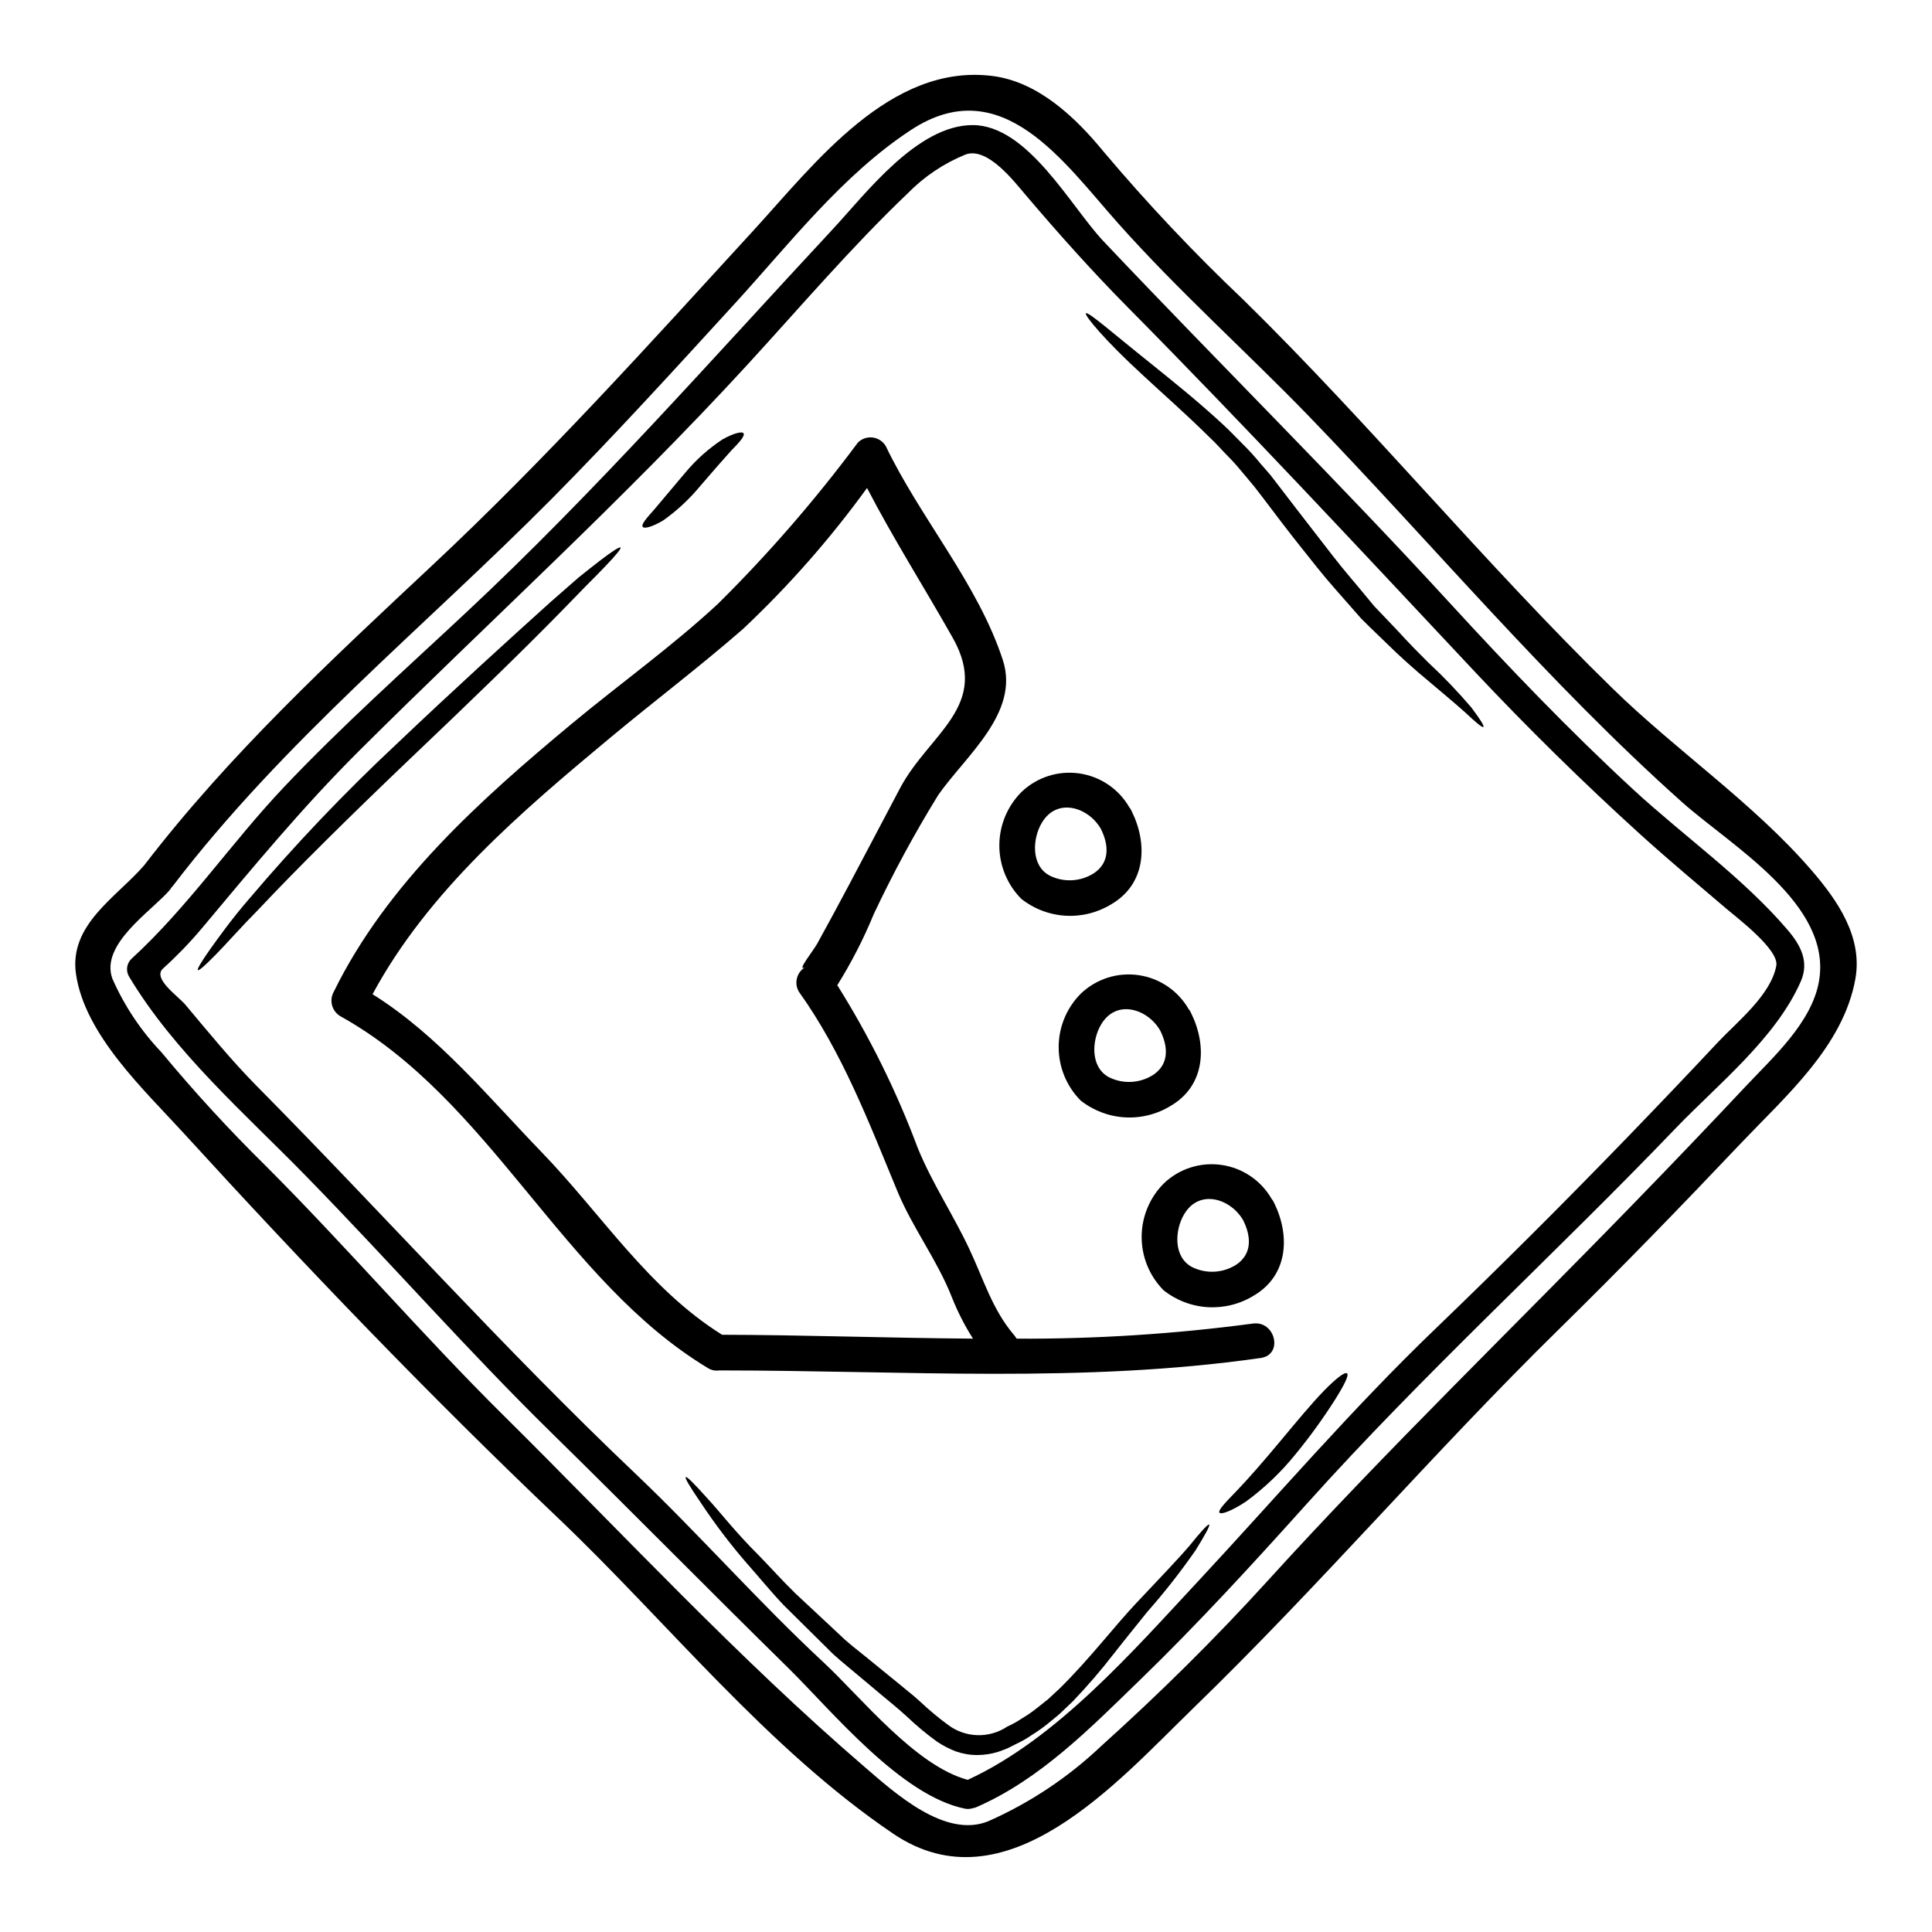 <?xml version="1.0" encoding="UTF-8"?>
<!-- Uploaded to: ICON Repo, www.iconrepo.com, Generator: ICON Repo Mixer Tools -->
<svg fill="#000000" width="800px" height="800px" version="1.1" viewBox="144 144 512 512" xmlns="http://www.w3.org/2000/svg">
 <g>
  <path d="m624.11 374.68c6.852 7.953 13.609 17.668 11.566 28.828-3.207 17.711-18.359 30.898-30.207 43.348-15.844 16.719-31.906 33.285-48.348 49.414-33.254 32.629-63.527 68.094-96.941 100.46-20.023 19.426-49.594 53.434-79.465 33.223-33.457-22.664-59.66-55.891-88.738-83.582-34.262-32.598-67.359-67.082-99.234-102-10.5-11.504-26.25-26.094-28.605-42.219-1.918-13.203 10.816-20.398 18.168-28.949 0-0.031 0.031-0.062 0.062-0.094 22.602-29.391 49.199-54.004 76.133-79.242 30.109-28.168 57.621-58.719 85.41-89.055 16.094-17.602 36.148-44.082 63.086-40.676 12.102 1.508 22.008 10.969 29.363 19.93 11.648 13.82 24.062 26.98 37.184 39.418 33.82 33.191 63.938 69.906 97.82 102.98 16.82 16.438 37.441 30.457 52.746 48.219zm1.918 29.453c3.711-20.523-23.355-36.023-36.273-47.559-35.613-31.812-65.98-68.242-99.109-102.5-16.566-17.098-34.453-33.062-50.293-50.855-14.43-16.188-30.871-40.582-54.945-24.77-18.199 11.941-32.219 30.203-46.773 46.109-15.875 17.352-31.723 34.762-48.254 51.457-33.918 34.199-71.293 64.379-100.68 102.91l-0.285 0.281 0.004-0.004c-0.125 0.234-0.273 0.457-0.441 0.664-4.84 5.629-18.574 14.398-15.18 23.547v-0.004c3.176 7.188 7.566 13.77 12.988 19.457 8.672 10.465 17.867 20.484 27.551 30.02 21.648 21.648 41.523 44.871 63.273 66.391 31.438 31.148 62.02 64.188 95.59 93.043 7.828 6.727 21.281 19.051 32.754 14.305l0.004-0.004c11.02-4.875 21.121-11.605 29.863-19.898 15.402-13.859 30.176-28.445 44.082-43.754 31.938-35.145 65.887-67.867 98.891-101.94 9.43-9.707 18.766-19.484 28.008-29.328 7.16-7.606 17.281-16.719 19.23-27.566z"/>
  <path d="m617.76 390.46c3.488 4.09 5.719 8.426 3.488 13.582-6.633 15.148-22.043 27.348-33.223 39.008-32.156 33.512-66.578 64.785-97.613 99.363-14.398 16.031-28.891 31.844-44.355 46.84-13.074 12.672-26.434 26.344-43.379 33.695-0.301 0.129-0.617 0.215-0.941 0.254-0.629 0.199-1.297 0.246-1.949 0.125-17.008-3.394-35.207-25.777-46.871-37.277-21-20.621-41.617-41.59-62.613-62.188-22.43-21.996-43.082-45.539-64.996-67.973-16.246-16.66-35.078-32.977-47.148-53.156-0.844-1.48-0.602-3.344 0.598-4.559 15.023-13.738 26.496-30.805 40.484-45.578 15.434-16.285 32.062-31.094 48.414-46.395 34.262-32.031 65.16-67.207 97.066-101.5 8.738-9.398 22.379-27.551 37.031-27.551 14.648-0.004 26.086 21.715 34.668 30.77 30.488 32.227 61.922 63.312 91.941 96.039 15.621 17.035 31.684 33.789 48.691 49.477 13.391 12.316 28.887 23.195 40.707 37.023zm-3.019 9.445c0.754-4.273-10.559-12.793-13.234-15.086-7.547-6.441-15.18-12.793-22.539-19.457-15.336-13.906-30.109-28.426-44.32-43.551-30.457-32.473-60.613-64.883-91.941-96.535-9.336-9.445-18.074-19.234-26.688-29.359-3.176-3.707-10.281-13.105-16.137-10.969-5.769 2.348-10.996 5.856-15.348 10.309-14.957 14.273-28.445 30.113-42.402 45.328-32.914 35.867-68.559 68.148-102.98 102.41-15.023 14.957-28.195 30.934-41.773 47.152l-0.004 0.004c-3.152 3.734-6.555 7.254-10.184 10.527-2.863 2.641 3.992 7.293 5.879 9.523 6.16 7.324 12.129 14.676 18.859 21.5 33.746 34.105 65.656 69.785 100.48 102.85 17.039 16.219 32.566 33.949 49.789 49.949 9.965 9.273 24.402 27.473 38.254 31.18 23.578-10.844 43.727-34.043 61.137-52.711 20.84-22.41 40.68-45.578 62.742-66.766 17.055-16.406 33.82-33.121 50.293-50.137 8.266-8.551 16.504-17.16 24.613-25.84 5.066-5.375 14.09-12.539 15.5-20.309z"/>
  <path d="m533.9 331.46c2.363 3.148 3.519 4.969 3.203 5.188-0.316 0.219-1.969-1.18-4.723-3.769-2.824-2.547-7.086-6.07-12.383-10.562-2.641-2.293-5.375-4.723-8.332-7.637-1.477-1.449-3.016-2.926-4.59-4.434-0.789-0.789-1.574-1.574-2.387-2.363-0.723-0.82-1.48-1.664-2.234-2.547-3.016-3.461-6.297-7.043-9.395-10.938-3.098-3.898-6.352-7.922-9.523-12.102-1.602-2.098-3.176-4.172-4.723-6.223-0.789-1.008-1.539-2.012-2.328-3.019-0.789-0.941-1.539-1.855-2.328-2.797-1.539-1.855-3.051-3.676-4.723-5.34-1.672-1.664-3.148-3.43-4.809-4.938-6.379-6.348-12.594-11.727-17.633-16.441-10.234-9.367-15.684-16.031-15.211-16.504 0.562-0.562 6.945 5.117 17.664 13.672 5.34 4.328 11.809 9.445 18.578 15.715 1.727 1.543 3.328 3.301 5.059 5h-0.004c1.781 1.742 3.461 3.582 5.031 5.512 0.852 0.941 1.695 1.969 2.547 2.926 0.754 1.004 1.539 2.012 2.328 3.016 1.539 2.043 3.148 4.086 4.746 6.191 3.207 4.152 6.316 8.176 9.367 12.102 2.988 3.898 6.129 7.418 8.988 10.938 0.723 0.883 1.445 1.73 2.137 2.578l2.231 2.328c1.477 1.574 2.894 3.051 4.273 4.496 2.672 2.957 5.406 5.691 7.828 8.113l0.004-0.004c4.004 3.727 7.789 7.68 11.34 11.844z"/>
  <path d="m500.98 507.96c0.566 0.473-0.723 3.047-3.148 6.914-3.191 5.027-6.684 9.855-10.457 14.457-3.828 4.75-8.258 8.984-13.172 12.594-3.898 2.578-6.602 3.488-7.012 2.957-0.504-0.629 1.574-2.703 4.684-5.945 2.988-3.109 7.043-7.762 11.414-13.012 4.371-5.25 8.391-10.094 11.598-13.383 3.215-3.289 5.527-5.055 6.094-4.582z"/>
  <path d="m481.59 462.64c4.328 8.66 3.863 19.234-5.219 24.645h-0.004c-3.648 2.277-7.918 3.371-12.219 3.133-4.297-0.242-8.414-1.809-11.789-4.484-3.738-3.773-5.828-8.875-5.809-14.188 0.016-5.312 2.137-10.402 5.898-14.152 4.074-3.883 9.703-5.68 15.273-4.875 5.57 0.801 10.461 4.117 13.27 8.992 0.246 0.277 0.449 0.59 0.598 0.93zm-9.961 16.504c4.273-2.863 3.938-7.547 1.824-11.758-3.234-5.66-11.535-8.457-15.621-1.637-2.516 4.184-2.957 11.348 2.043 14.02 3.754 1.879 8.219 1.641 11.754-0.625z"/>
  <path d="m476 494.76c5.977-0.852 8.145 8.234 2.137 9.117-47.277 6.758-93.484 3.328-143.53 3.297-1.047 0.164-2.121-0.059-3.016-0.629-38.633-23.289-57.543-71.125-97.445-93.266-2.207-1.344-2.953-4.188-1.699-6.441 14.047-28.668 38.844-50.891 63.027-71 12.824-10.66 26.559-20.469 38.785-31.812v0.004c13.422-13.297 25.824-27.59 37.094-42.754 1.035-1.023 2.481-1.516 3.926-1.332 1.441 0.188 2.719 1.027 3.461 2.277 9.117 19.051 24.453 36.527 31.023 56.707 4.559 13.988-9.898 25.398-17.129 35.77-6.273 10.184-11.973 20.707-17.07 31.527-2.688 6.547-5.926 12.859-9.676 18.859 8.555 13.641 15.707 28.109 21.34 43.191 3.898 9.492 9.445 17.711 13.738 26.906 3.648 7.766 6.098 16.031 11.789 22.633h-0.004c0.242 0.301 0.465 0.613 0.664 0.945 20.926 0.105 41.836-1.23 62.582-4zm-74.152 3.992c-2.207-3.477-4.082-7.152-5.598-10.98-3.898-9.902-10.371-18.293-14.426-28.07-7.547-18.23-14.586-36.777-26.125-52.902l0.004-0.004c-0.637-1.082-0.816-2.375-0.496-3.59 0.316-1.215 1.105-2.254 2.191-2.887-2.516 1.387 2.043-4.211 3.207-6.297 2.797-5.094 5.594-10.234 8.328-15.402 4.559-8.555 9.055-17.195 13.609-25.777 7.672-14.461 24.113-21.75 13.957-39.793-7.477-13.238-15.715-26.219-22.727-39.734h0.004c-9.754 13.453-20.75 25.957-32.848 37.348-11.414 9.961-23.48 19.078-35.113 28.762-23.617 19.645-48.316 40.645-63.086 68.055 17.32 10.812 30.773 27.348 44.824 41.871 15.742 16.281 28.293 36.211 47.812 48.375 22 0.051 44.285 0.867 66.48 1.027z"/>
  <path d="m464.43 548.04c0.316 0.188-0.973 2.578-3.582 6.789-3.945 5.684-8.219 11.129-12.793 16.316-2.731 3.43-5.75 7.086-8.895 11.129l-0.004-0.004c-3.387 4.391-7.008 8.594-10.844 12.598-1.098 1.035-2.168 2.074-3.266 3.109-1.098 1.035-2.391 1.969-3.586 2.988-1.281 1.023-2.625 1.969-4.023 2.828-1.32 0.918-2.719 1.719-4.18 2.391l-2.106 1.066c-1.07 0.473-1.73 0.66-2.641 1.008-1.793 0.559-3.656 0.844-5.535 0.844-1.938 0.008-3.859-0.324-5.688-0.969-1.746-0.672-3.41-1.535-4.965-2.578-2.769-2.004-5.398-4.188-7.871-6.539l-1.758-1.574-1.727-1.477c-1.227-1.004-2.453-2.043-3.676-3.051-2.422-2.043-4.809-4.055-7.168-6.004-2.293-1.969-4.684-3.801-6.691-5.902-4.152-4.086-8.082-7.984-11.758-11.633-3.543-3.742-6.602-7.516-9.523-10.812l-0.004 0.004c-4.539-5.223-8.727-10.734-12.543-16.504-2.754-4.023-4.184-6.379-3.867-6.602 0.316-0.219 2.199 1.695 5.473 5.34 3.328 3.543 7.668 9.242 13.801 15.312 3.047 3.109 6.16 6.633 9.805 10.184 3.746 3.492 7.707 7.191 11.883 11.094 2.043 2.012 4.402 3.773 6.727 5.66 2.328 1.887 4.684 3.832 7.086 5.781 1.227 0.977 2.422 1.969 3.648 2.988l1.969 1.602 1.887 1.668h-0.008c2.309 2.168 4.742 4.195 7.297 6.066 4.606 3.434 10.879 3.59 15.652 0.395 1.375-0.613 2.695-1.348 3.934-2.199 1.227-0.719 2.402-1.52 3.519-2.391 1.133-0.914 2.262-1.762 3.367-2.672 1.039-0.977 2.106-1.969 3.113-2.894 7.981-7.871 14.332-16.316 20.336-22.664 6.035-6.41 10.875-11.441 14.02-15.117 3.016-3.75 4.871-5.762 5.184-5.574z"/>
  <path d="m459.59 412.34c4.328 8.66 3.867 19.234-5.215 24.645v-0.004c-3.652 2.281-7.922 3.375-12.219 3.133-4.301-0.242-8.418-1.809-11.793-4.481-3.734-3.777-5.824-8.879-5.805-14.191 0.016-5.312 2.137-10.398 5.902-14.148 4.07-3.879 9.699-5.676 15.266-4.871 5.566 0.801 10.457 4.117 13.27 8.988 0.246 0.273 0.445 0.59 0.594 0.93zm-9.961 16.504c4.273-2.863 3.938-7.547 1.824-11.758-3.238-5.66-11.535-8.453-15.621-1.633-2.516 4.18-2.957 11.348 2.043 14.016h-0.004c3.754 1.879 8.223 1.641 11.758-0.629z"/>
  <path d="m443.87 358.9c4.328 8.66 3.867 19.238-5.215 24.648h-0.004c-3.652 2.277-7.918 3.371-12.219 3.129-4.297-0.242-8.418-1.809-11.789-4.484-3.738-3.773-5.824-8.875-5.809-14.188 0.02-5.312 2.141-10.402 5.902-14.152 4.07-3.887 9.703-5.691 15.277-4.891 5.57 0.801 10.469 4.117 13.277 8.996 0.242 0.281 0.434 0.602 0.578 0.941zm-9.961 16.504c4.273-2.863 3.938-7.547 1.824-11.758-3.238-5.656-11.535-8.453-15.621-1.633-2.516 4.18-2.957 11.348 2.043 14.02h-0.008c3.758 1.879 8.227 1.641 11.758-0.629z"/>
  <path d="m341.05 258.85c0.395 0.66-1.004 2.262-3.234 4.527-2.137 2.363-5 5.629-8.266 9.445h-0.004c-2.844 3.445-6.133 6.5-9.777 9.086-2.957 1.758-5.031 2.262-5.441 1.727-0.473-0.625 0.977-2.293 3.148-4.723 2.074-2.484 4.938-5.848 8.078-9.59l0.004 0.004c2.848-3.445 6.199-6.441 9.934-8.898 3.078-1.703 5.246-2.172 5.559-1.578z"/>
  <path d="m308.45 289.12c0.219 0.25-1.227 2.012-3.992 4.902-1.387 1.445-3.082 3.203-5.094 5.188-1.969 2.043-4.242 4.367-6.758 6.945-9.996 10.234-24.301 24.078-40.113 39.102-15.812 15.09-29.859 28.984-39.605 39.359-5 5.062-8.832 9.445-11.664 12.324-2.828 2.879-4.496 4.367-4.777 4.148-0.285-0.219 0.883-2.168 3.176-5.441 2.363-3.297 5.719-8.016 10.434-13.484l0.008 0.004c12.125-14.312 25.066-27.914 38.758-40.738 15.906-15.117 30.523-28.383 41.211-38.004 2.703-2.363 5.156-4.496 7.293-6.379 2.231-1.793 4.18-3.332 5.781-4.559 3.211-2.453 5.094-3.652 5.344-3.367z"/>
 </g>
</svg>